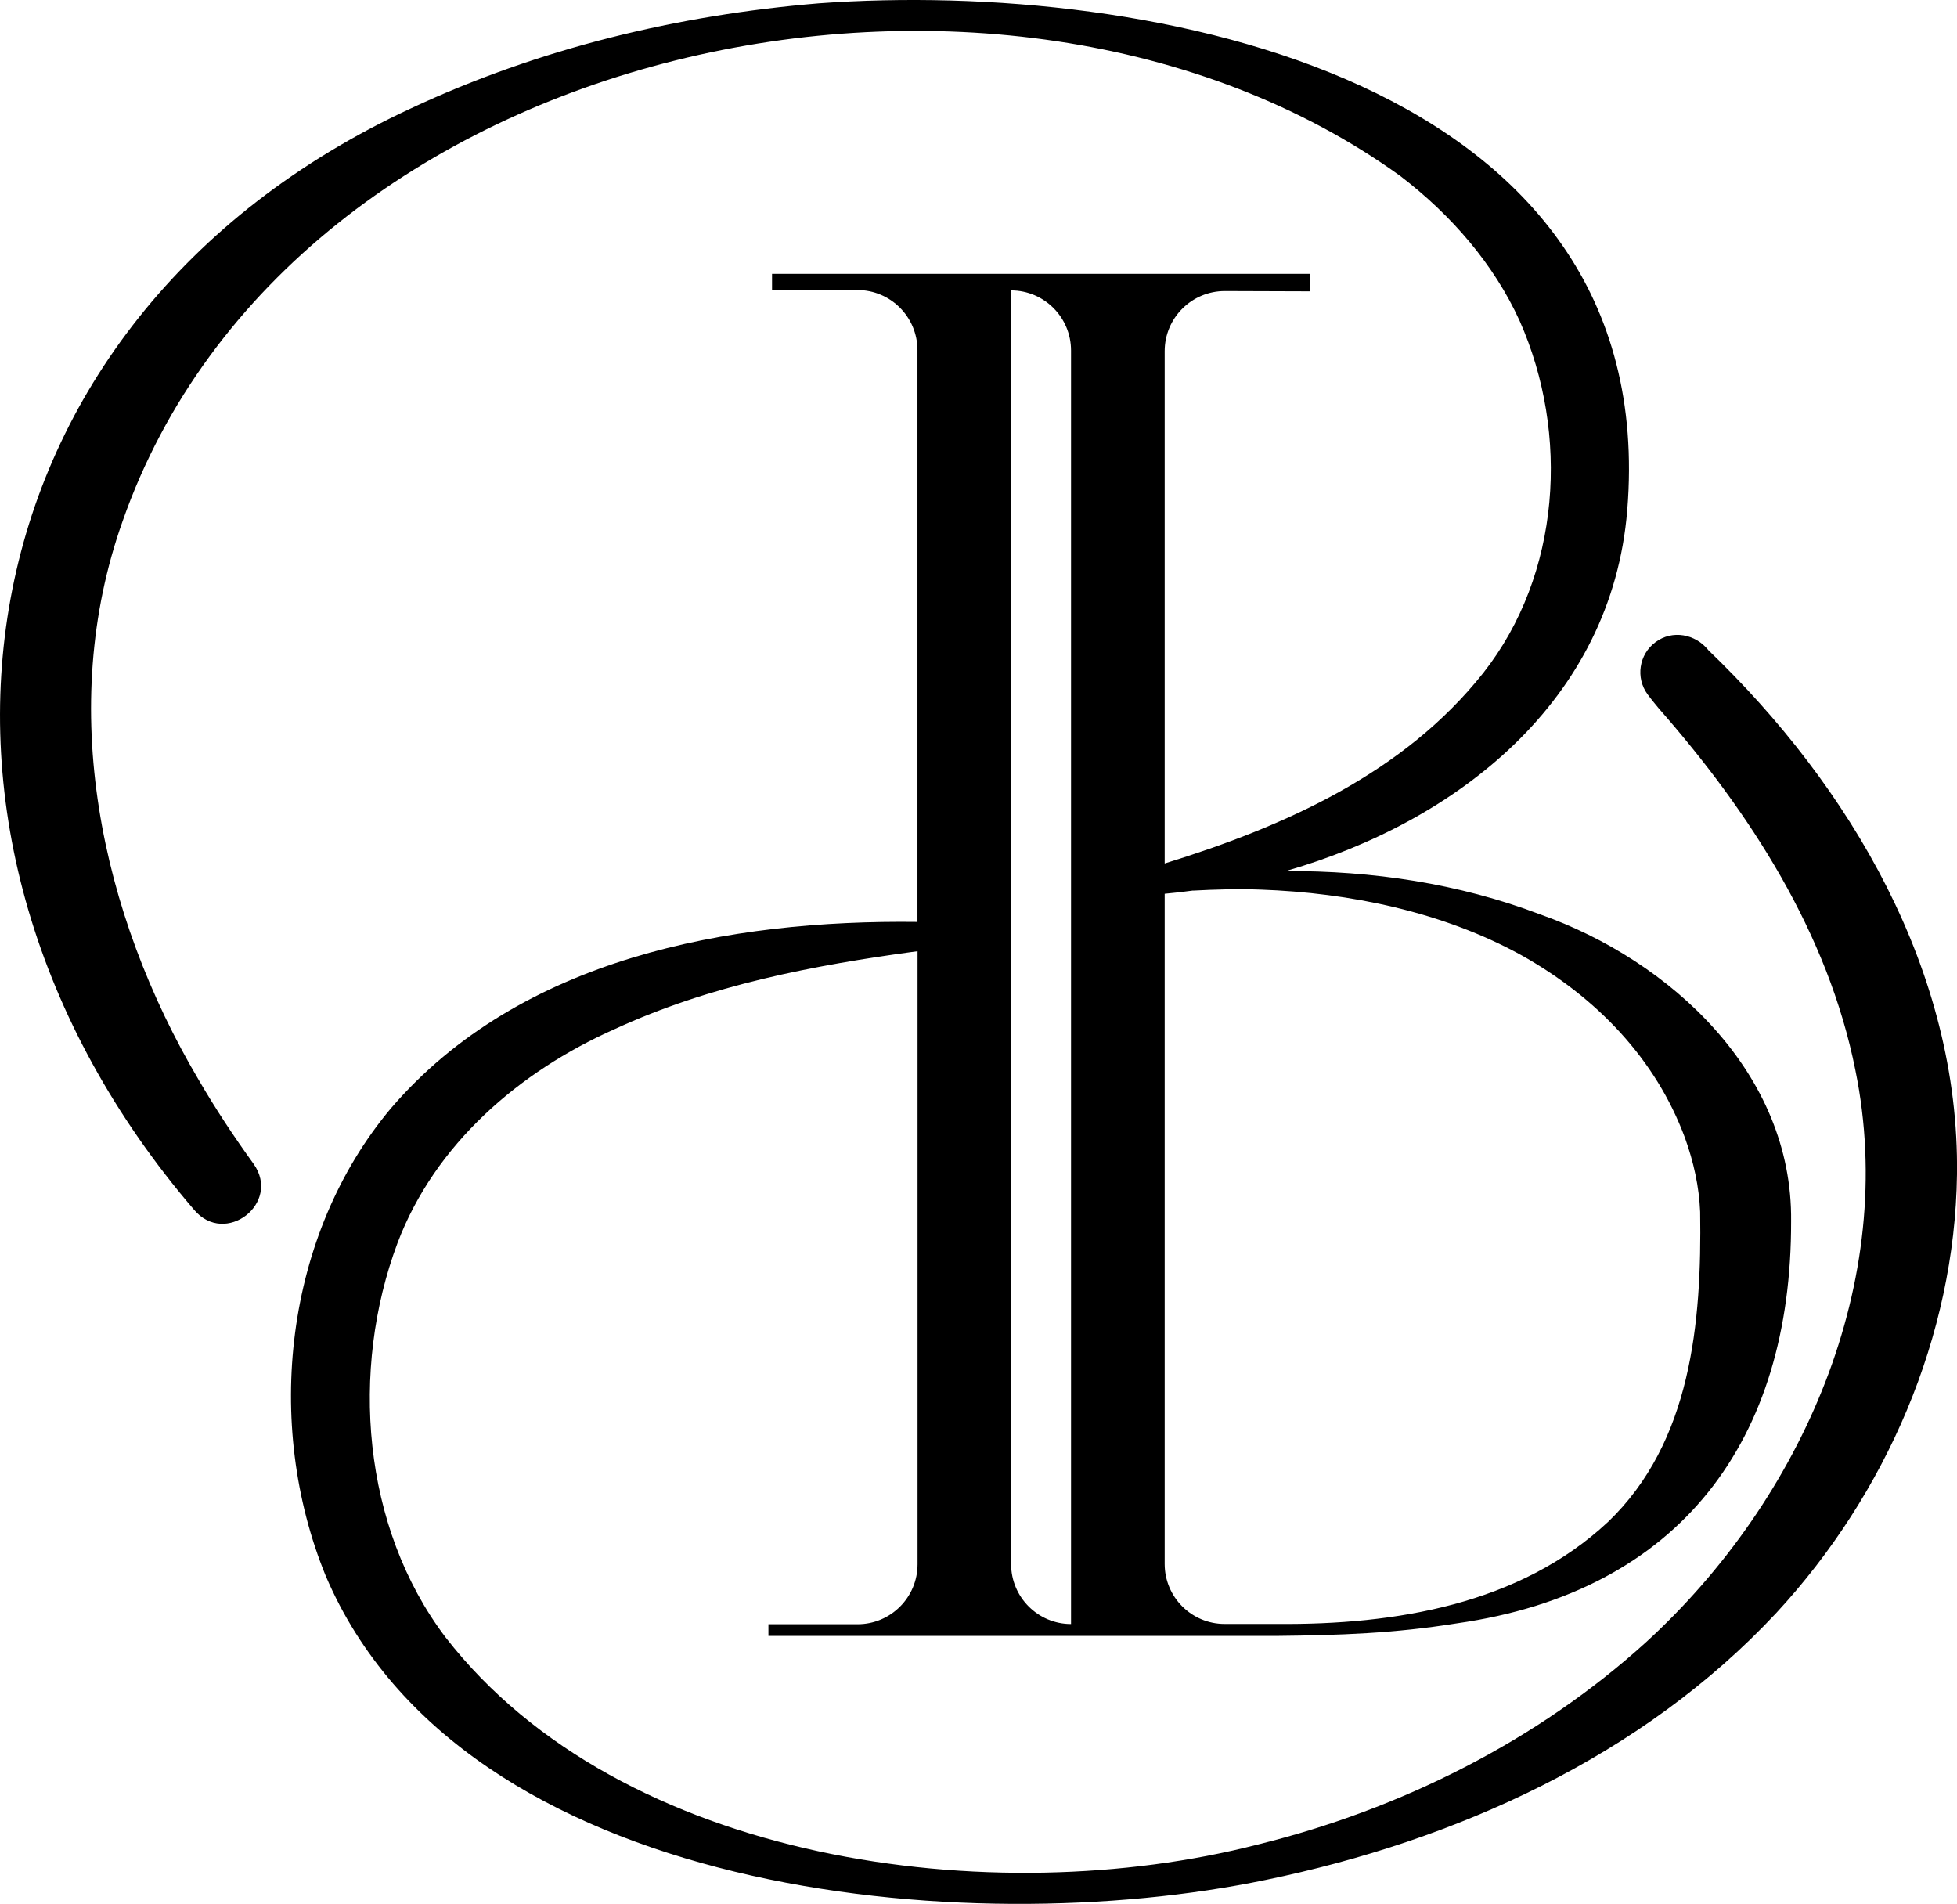 <?xml version="1.0" encoding="UTF-8"?>
<svg xmlns="http://www.w3.org/2000/svg" id="Calque_2" data-name="Calque 2" viewBox="0 0 211.28 205.52">
  <defs>
    <style>
      .cls-1 {
        fill: #000;
        stroke-width: 0px;
      }
    </style>
  </defs>
  <g id="Calque_3" data-name="Calque 3">
    <path class="cls-1" d="M184.41,70.15c-1.37-1.7-3.86-2.19-5.68-.83-1.79,1.32-2.17,3.85-.85,5.64.52.7.87,1.1,1.21,1.52,9.84,11.21,18.28,24.27,21.22,39.05,4.67,22.79-5.78,46.36-22.6,61.74-11.72,10.64-26.48,18.04-41.91,21.84-28.55,7.34-68.76,2.06-87.7-22.37-9.02-11.91-10.31-28.88-5.18-42.57,4.04-10.66,13.12-18.49,23.42-23.07,10.29-4.75,21.43-6.9,32.72-8.42v66.18c0,3.57-2.9,6.47-6.47,6.47h-9.63v1.26h54.93c6.71-.07,12.64-.27,19.36-1.35,24.21-3.42,36.17-19.84,36.12-43.41.18-15.99-13.03-28.15-27.08-33.12-8.84-3.36-18.16-4.72-27.48-4.68,18.56-5.34,35.19-18.39,36.87-38.96C179.48,8.55,124.39-2.24,88.39.36c-15.19,1.26-30.17,4.85-44.05,11.35C-5.06,34.64-13.66,90.26,20.95,130.59c3.36,4,9.44-.7,6.43-4.95-2.17-3.01-4.06-5.86-5.9-9.02-10.66-18-15.38-40.27-8.25-60.34C31.46,4.21,108.26-11.91,151.14,18.97c5.59,4.26,10.15,9.58,12.92,15.66,5.41,12.19,4.45,27.39-3.93,38.02-8.56,10.8-21.35,16.53-34.39,20.56v-55.3c0-3.59,2.92-6.5,6.51-6.49l9.17.03v-1.89h-58.07v1.72l9.23.03c3.58.01,6.47,2.91,6.47,6.49v61.72c-20.31-.25-42.87,3.87-56.82,20.09-11.52,13.7-13.77,34.09-7.07,50.49,14.77,34.67,69.18,39.57,101.5,32.83,20.49-4.23,40.64-13.29,55.14-28.85,11.81-12.77,19.25-29.83,19.48-47.32.28-21.9-11.51-41.87-26.87-56.6h0ZM128.81,96.14c2.41-.13,4.83-.2,7.24-.11,9.72.34,19.72,2.42,28.16,7.06,8.19,4.57,14.55,11.25,17.69,19.71.95,2.62,1.54,5.31,1.65,8.02.18,11.97-.96,24.87-9.96,33.48-9.55,8.91-22.96,11.1-35.7,11h-5.68c-3.57,0-6.47-2.9-6.47-6.47v-72.35c1.02-.09,2.05-.21,3.07-.35h0ZM109.16,31.35c3.58.01,6.47,2.91,6.47,6.49v137.47c-3.57,0-6.47-2.9-6.47-6.47V31.35Z"></path>
  </g>
</svg>
